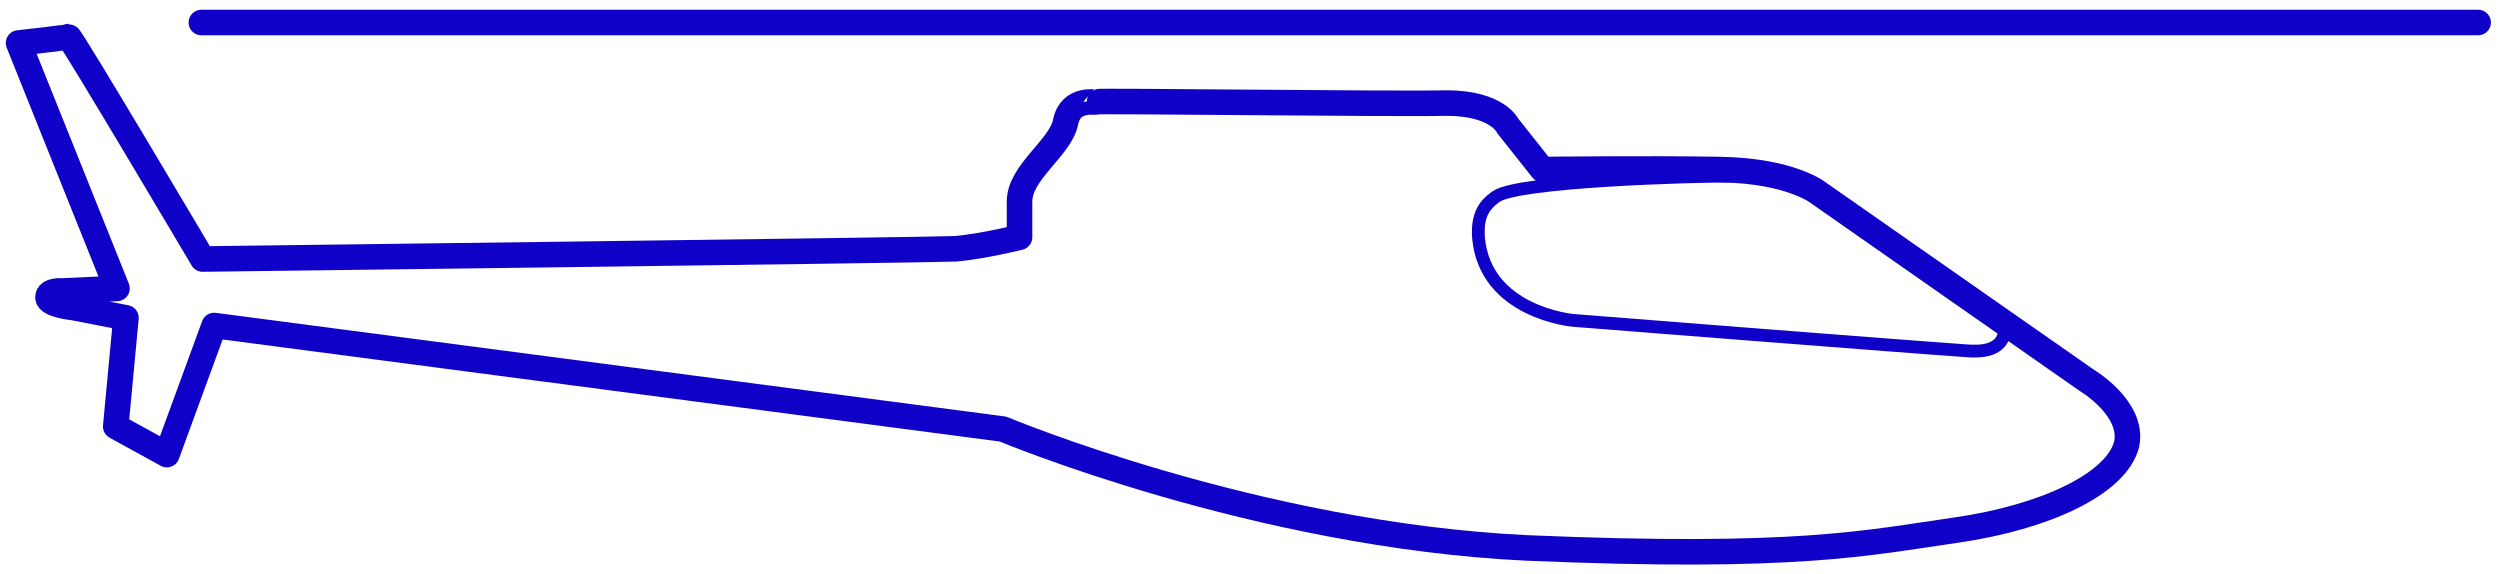 <svg width="222" height="51" viewBox="0 0 222 51" fill="none" xmlns="http://www.w3.org/2000/svg">
<path d="M185.324 33.785L161.598 17.212C161.598 17.212 159.214 15.168 152.743 15.055C146.273 14.941 136.964 15.055 136.964 15.055L133.899 11.195C133.899 11.195 132.991 9.152 128.45 9.152C123.909 9.265 97.346 8.925 97.346 9.038C97.346 9.152 95.075 8.584 94.621 10.854C94.167 13.125 90.534 15.282 90.534 17.893V21.071C90.534 21.071 87.356 21.866 84.859 22.093C82.361 22.206 17.995 23.001 17.995 23.001C17.995 23.001 6.303 3.249 6.076 3.249C5.849 3.362 1.648 3.816 1.648 3.816L10.389 25.612L5.508 25.839C5.508 25.839 4.259 25.726 4.259 26.407C4.259 27.088 6.53 27.315 6.53 27.315L11.184 28.223L10.276 37.872L14.817 40.37L19.017 28.904L89.059 38.099C89.059 38.099 111.536 47.521 135.602 48.657C159.668 49.678 165.798 48.202 173.745 47.067C181.577 45.932 187.935 42.98 188.843 39.461C189.524 36.283 185.324 33.785 185.324 33.785Z" stroke="#1001C9" stroke-width="2.268" stroke-miterlimit="10" stroke-linecap="round" stroke-linejoin="round"/>
<path d="M17.881 2H220.06" stroke="#1001C9" stroke-width="2.268" stroke-miterlimit="10" stroke-linecap="round" stroke-linejoin="round"/>
<path d="M154.332 15.623C149.905 15.623 134.92 16.077 132.877 17.439C131.742 18.233 131.174 19.142 131.288 21.072C131.855 27.769 139.688 28.45 139.688 28.45C139.688 28.45 169.884 30.834 174.993 31.175C175.22 31.175 175.333 31.175 175.447 31.175C177.604 31.175 178.171 29.926 177.944 28.904C177.604 27.883 176.469 27.202 176.469 27.202L162.506 17.552C162.506 17.666 159.327 15.623 154.332 15.623Z" stroke="#1001C9" stroke-width="1.134" stroke-miterlimit="10"/>
</svg>
